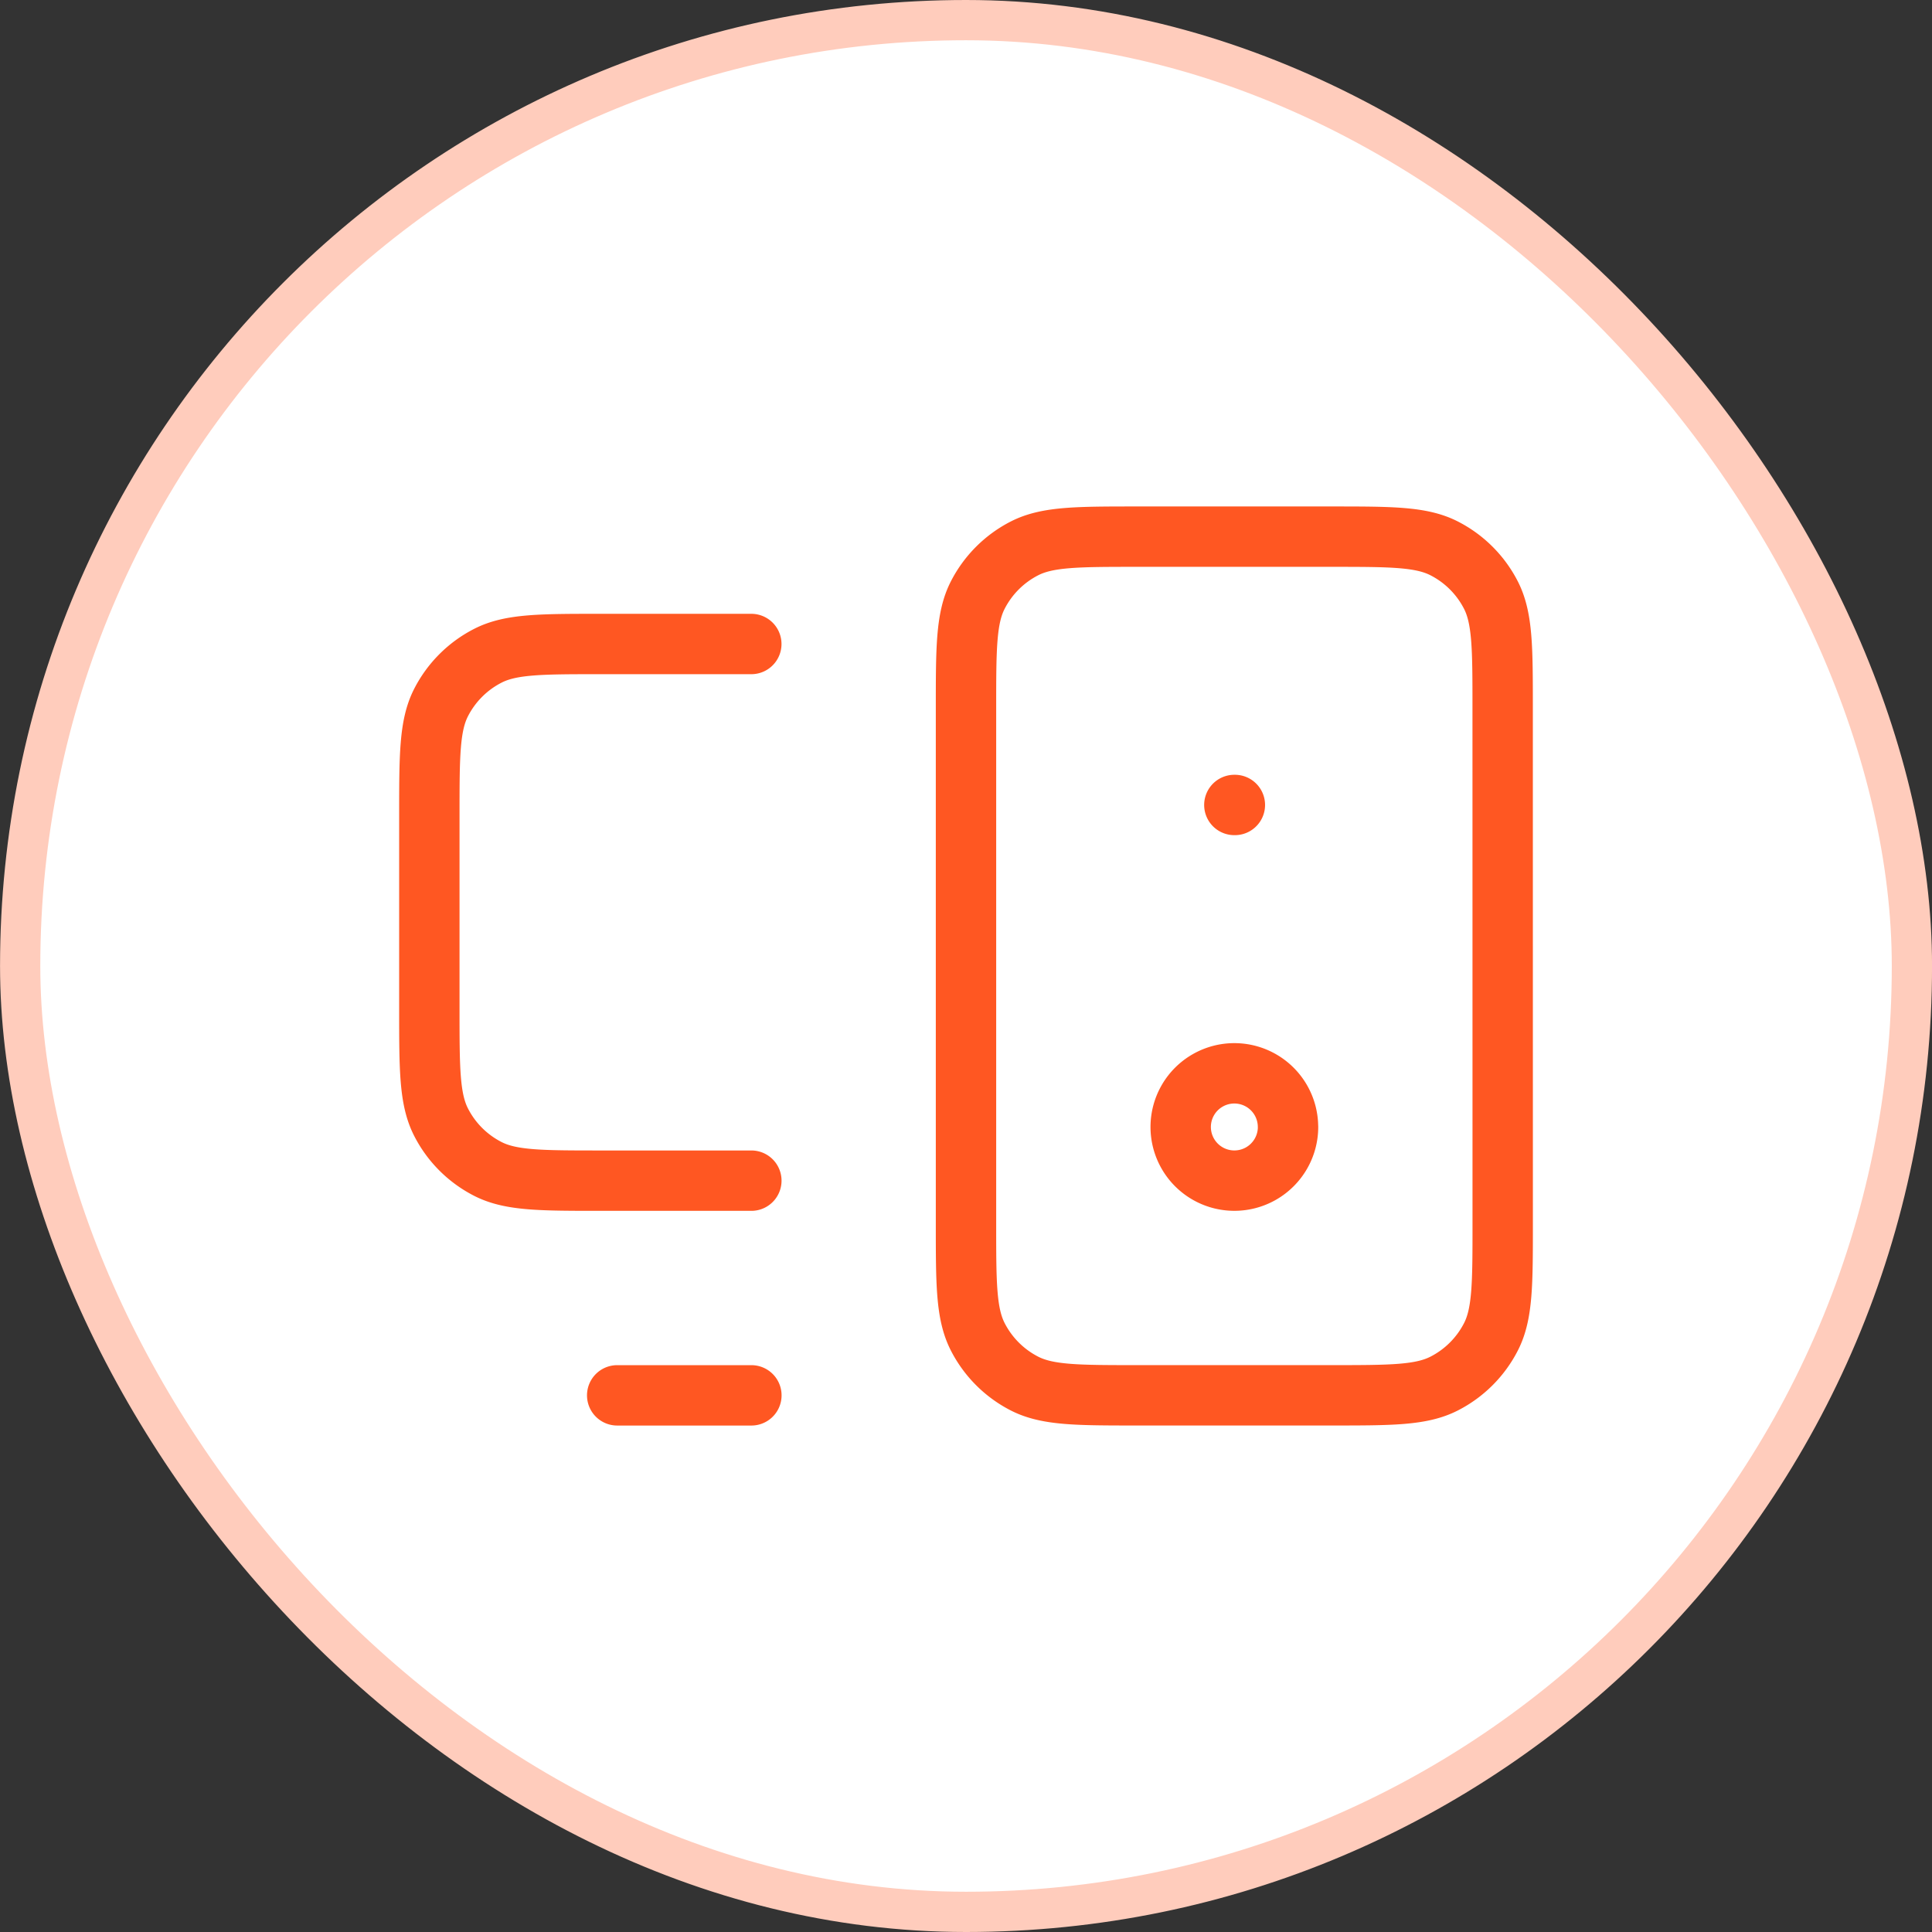 <svg width="48" height="48" viewBox="0 0 48 48" fill="none" xmlns="http://www.w3.org/2000/svg"><rect x="0" y="0" width="48" height="48" fill="#333333" stroke="none"/><rect x=".501" y=".5" width="47" height="47" rx="23.5" fill="#fff"/><rect x=".501" y=".5" width="47" height="47" rx="23.5" stroke="#FFCCBC"/><path d="M15.334 34.667h3.334m11.999-14.668h.013M18.666 16h-3.733c-1.494 0-2.24 0-2.81.291-.502.256-.91.664-1.166 1.166-.29.57-.29 1.317-.29 2.81v4.8c0 1.494 0 2.24.29 2.81.256.503.664.91 1.166 1.166.57.29 1.317.29 2.81.29h3.734m9.6 5.333h4.8c1.494 0 2.24 0 2.811-.291.502-.256.91-.664 1.166-1.166.29-.57.29-1.317.29-2.81l-.001-12.8c0-1.494 0-2.24-.29-2.811a2.67 2.67 0 0 0-1.166-1.165c-.57-.29-1.318-.29-2.811-.29h-4.8c-1.493 0-2.24 0-2.81.29-.502.256-.91.664-1.166 1.166-.29.57-.29 1.317-.29 2.81v12.8c0 1.494 0 2.24.291 2.811.256.502.664.91 1.166 1.166.57.29 1.317.29 2.81.29m3.734-6.667a1.333 1.333 0 1 1-2.667 0A1.333 1.333 0 0 1 32 28" stroke="#FF5722" stroke-width="1.5" stroke-linecap="round" stroke-linejoin="round"/></svg>
